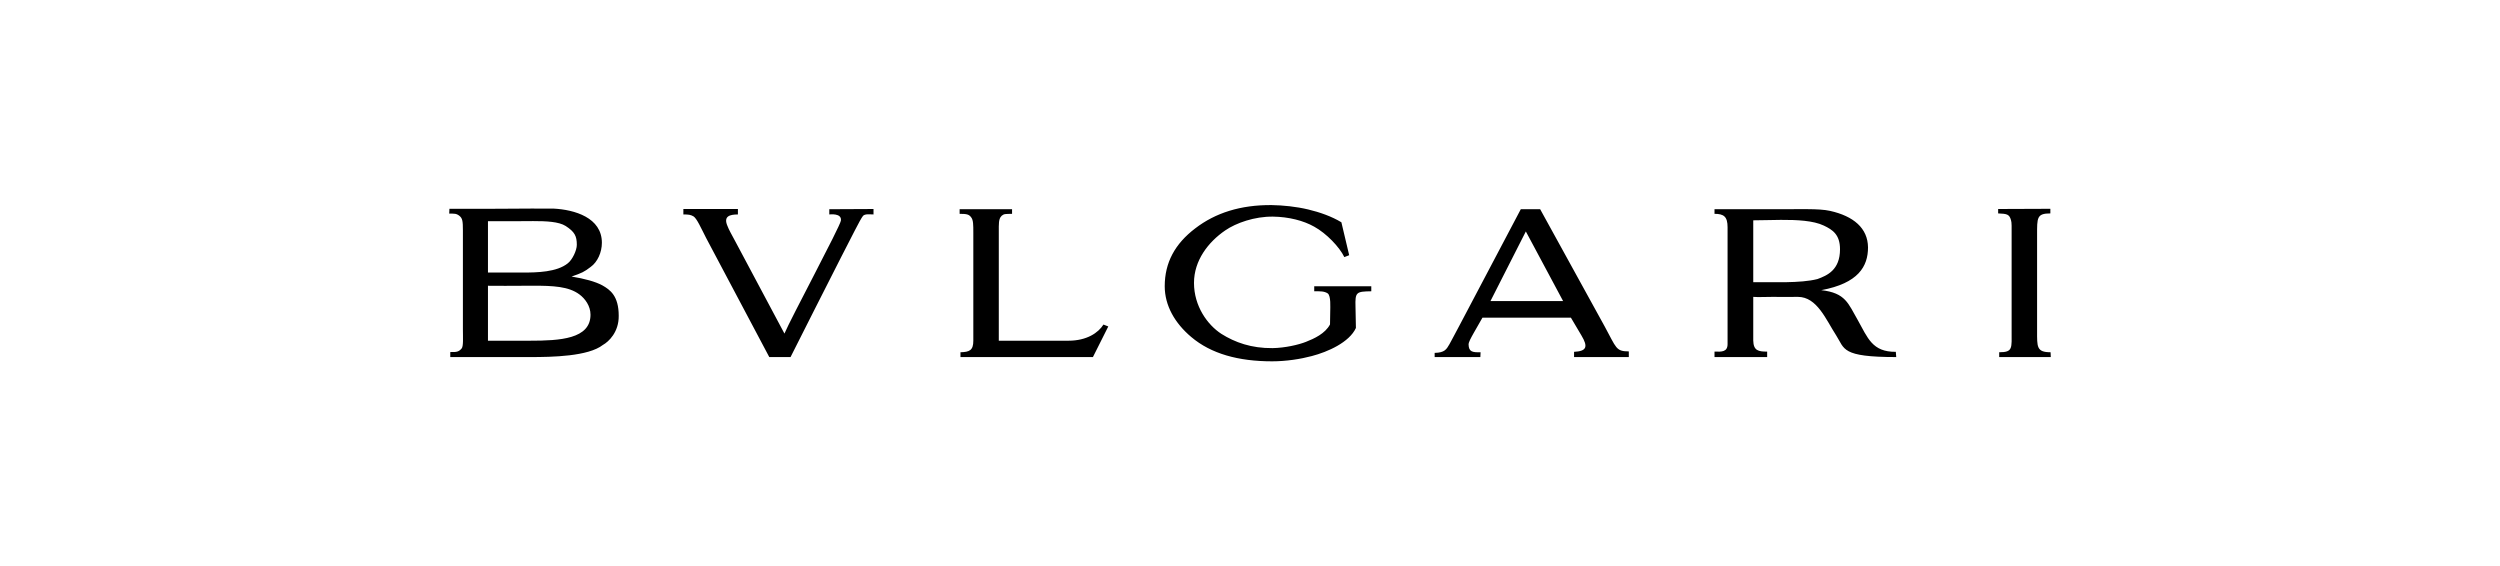 <svg width="256" height="58" viewBox="0 0 256 58" fill="none" xmlns="http://www.w3.org/2000/svg">
<path fill-rule="evenodd" clip-rule="evenodd" d="M130.2 21C127.03 20.979 124.464 21.795 122.394 23.384C120.302 24.974 119.268 26.906 119.268 29.311C119.268 31.287 120.302 33.092 121.984 34.509C124.011 36.227 126.814 37 130.264 37C131.708 37 133.197 36.764 134.318 36.463C135.978 36.034 138.177 35.046 138.845 33.585L138.803 31.417C138.76 29.913 138.868 29.849 140.42 29.827V29.311H134.577V29.827C135.181 29.827 135.59 29.806 135.956 30.042C136.302 30.3 136.215 31.459 136.215 31.91L136.194 33.22C135.698 34.166 134.555 34.681 133.736 35.003C132.981 35.304 131.601 35.626 130.307 35.647C128.151 35.669 126.469 35.067 125.068 34.187C123.644 33.263 122.265 31.352 122.265 28.968C122.265 26.67 123.731 24.78 125.456 23.599C126.577 22.826 128.474 22.16 130.35 22.182C131.968 22.204 133.477 22.59 134.577 23.213C135.828 23.9 137.164 25.296 137.66 26.327L138.156 26.133L137.358 22.762C136.366 22.16 135.137 21.73 133.973 21.452C132.701 21.15 131.407 21.022 130.2 21ZM54.4 21.357C52.195 21.365 49.999 21.397 46.021 21.381L46 21.875C46.539 21.875 46.733 21.853 47.057 22.111C47.359 22.369 47.401 22.648 47.401 23.593V33.708C47.401 34.567 47.466 35.448 47.272 35.684C46.992 36.006 46.798 36.07 46.108 36.049V36.564H54.301C56.544 36.564 60.231 36.5 61.74 35.319C62.322 34.997 63.379 34.009 63.357 32.334C63.357 30.293 62.473 29.67 61.675 29.219C60.964 28.833 59.843 28.533 58.528 28.318C59.584 27.953 59.821 27.845 60.489 27.33C61.179 26.835 61.633 25.848 61.633 24.86C61.633 22.283 58.829 21.467 56.673 21.36C55.87 21.354 55.135 21.354 54.4 21.357ZM209.957 21.381L204.61 21.402V21.853C205.493 21.896 205.753 21.918 205.925 22.54C206.011 22.777 205.99 23.313 205.99 24.065V33.879C205.99 35.662 206.141 36.07 204.718 36.07V36.564H210L209.979 36.07C208.534 36.07 208.598 35.511 208.598 33.879V24.065C208.598 22.304 208.556 21.853 209.957 21.853V21.381ZM69.977 21.402V21.96C70.494 21.96 70.71 21.982 71.012 22.154C71.357 22.369 71.788 23.356 72.306 24.366L78.774 36.564H80.952C82.289 33.923 84.445 29.628 86.105 26.384C87.226 24.237 88.046 22.519 88.369 22.111C88.564 21.875 89.103 21.96 89.447 21.96V21.402L84.92 21.424V21.96C84.963 21.96 86.235 21.789 86.105 22.605C85.998 23.249 80.952 32.656 80.327 34.159L75.302 24.732C74.936 24.043 74.634 23.528 74.484 23.12C74.074 22.154 74.699 21.96 75.562 21.96V21.402H69.977ZM185.064 21.417C184.742 21.414 184.399 21.415 184.035 21.417C183.549 21.42 183.026 21.424 182.465 21.424H175.566V21.896C176.515 21.896 176.903 22.175 176.903 23.27V24.409V32.612V35.232C176.903 36.048 176.299 36.027 175.566 36.005V36.564H180.957V36.005C180.072 36.005 179.555 35.92 179.533 34.868V30.4C180.115 30.443 180.633 30.4 181.538 30.4C181.862 30.4 183.586 30.422 184.104 30.4C186.066 30.4 186.972 32.72 188.029 34.352C188.912 35.726 188.524 36.564 194.174 36.564C194.174 36.435 194.131 36.156 194.131 36.027C191.716 36.048 191.263 34.609 190.228 32.762C189.258 31.087 188.998 29.992 186.497 29.713C190.292 29.005 191.285 27.286 191.285 25.332C191.263 23.357 189.797 22.132 187.403 21.595C186.809 21.462 186.031 21.424 185.064 21.417ZM98.266 21.423V21.896C99.021 21.896 99.237 21.96 99.452 22.261C99.668 22.54 99.668 23.012 99.668 23.851V31.13V34.889C99.668 35.877 99.28 36.048 98.352 36.07V36.564H111.915L113.489 33.429L112.993 33.235C112.475 34.072 111.29 34.889 109.413 34.889H105.489H102.277V23.184C102.277 22.475 102.406 22.261 102.578 22.089C102.837 21.875 102.967 21.918 103.635 21.896V21.423H98.266ZM155.729 21.424L149.454 33.321C148.894 34.395 148.678 34.76 148.42 35.254C148.117 35.769 147.945 36.114 146.909 36.135V36.564H151.589L151.611 36.071C150.769 36.092 150.404 36.027 150.382 35.275C150.382 35.039 150.597 34.653 150.921 34.074L151.804 32.527H160.86L161.939 34.352C162.651 35.533 162.456 35.963 161.184 36.028V36.564H166.79V35.984C165.453 35.984 165.518 35.62 164.332 33.451L157.713 21.424H155.729ZM182.355 22.516C184.012 22.506 185.692 22.589 186.756 23.098C187.662 23.528 188.417 24.022 188.417 25.525C188.417 27.651 187.101 28.21 186.109 28.575C184.363 29.026 181.495 28.875 179.533 28.897V22.561C180.374 22.561 181.36 22.522 182.355 22.516ZM54.598 22.64C55.919 22.639 57.212 22.691 57.924 23.141C58.851 23.743 59.066 24.173 59.066 25.075C59.066 25.633 58.614 26.6 58.14 26.965C57.018 27.867 55.013 27.91 53.525 27.91H49.967V22.648H53.288C53.714 22.648 54.157 22.641 54.598 22.64ZM156.246 23.7L160.063 30.83H152.624L156.246 23.7ZM54.482 29.256C56.674 29.251 58.231 29.335 59.325 30.143C59.907 30.572 60.468 31.324 60.468 32.226C60.468 34.717 57.342 34.889 54.258 34.889H49.967V29.262C51.132 29.262 52.339 29.284 53.504 29.262C53.843 29.26 54.169 29.257 54.482 29.256Z" fill="black"/>
</svg>
